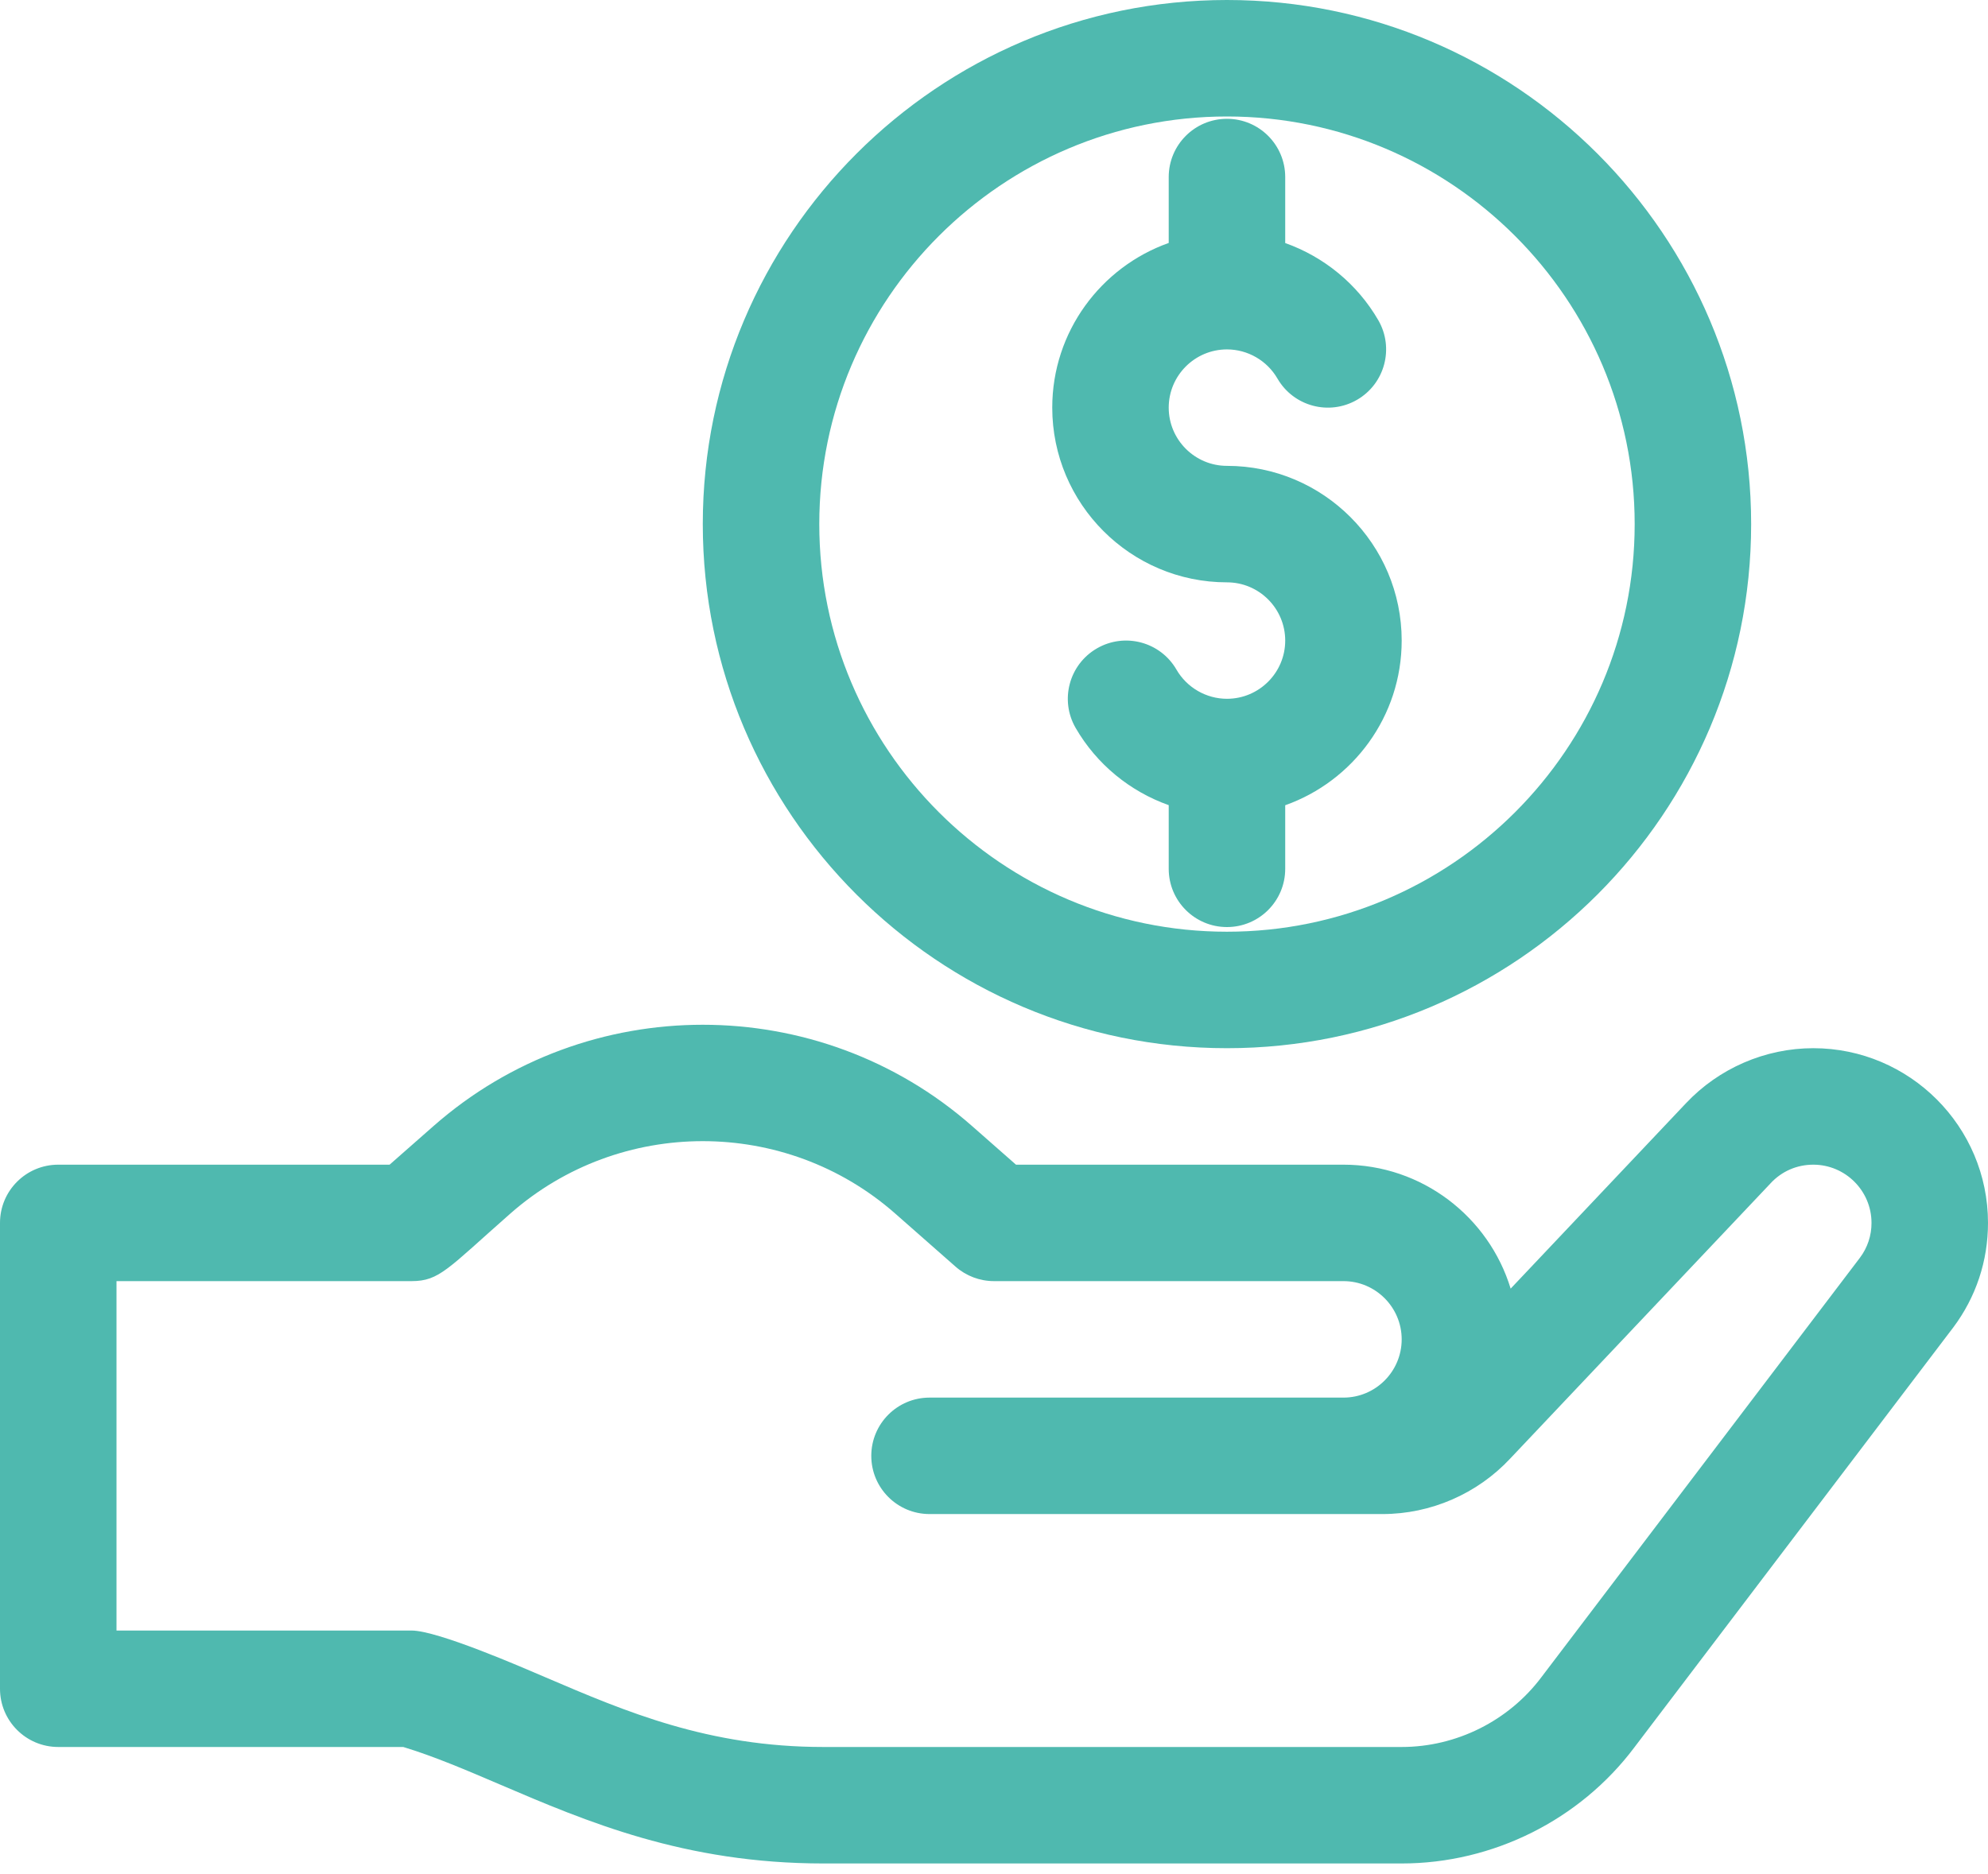 <svg width="70" height="66" viewBox="0 0 70 66" fill="none" xmlns="http://www.w3.org/2000/svg">
<path d="M43.203 20.508C44.334 20.508 45.254 21.428 45.254 22.559C45.254 23.689 44.334 24.609 43.203 24.609C42.473 24.609 41.792 24.216 41.425 23.582C40.859 22.602 39.604 22.267 38.624 22.834C37.643 23.401 37.308 24.656 37.875 25.636C38.617 26.919 39.792 27.872 41.152 28.355V30.598C41.152 31.73 42.07 32.648 43.203 32.648C44.336 32.648 45.254 31.73 45.254 30.598V28.358C47.641 27.511 49.355 25.232 49.355 22.558C49.355 19.166 46.595 16.406 43.203 16.406C42.072 16.406 41.152 15.486 41.152 14.355C41.152 13.225 42.072 12.305 43.203 12.305C43.933 12.305 44.614 12.698 44.981 13.332C45.548 14.312 46.802 14.647 47.783 14.08C48.763 13.513 49.098 12.258 48.532 11.277C47.789 9.995 46.614 9.042 45.254 8.559V6.235C45.254 5.102 44.336 4.184 43.203 4.184C42.07 4.184 41.152 5.102 41.152 6.235V8.556C38.765 9.403 37.051 11.682 37.051 14.355C37.051 17.748 39.811 20.508 43.203 20.508Z" fill="#4FB9AF"/>
<path d="M43.203 36.914C53.38 36.914 61.66 28.634 61.66 18.457C61.66 8.28 53.38 0 43.203 0C33.026 0 24.746 8.28 24.746 18.457C24.746 28.634 33.026 36.914 43.203 36.914ZM43.203 4.102C51.119 4.102 57.559 10.541 57.559 18.457C57.559 26.373 51.119 32.812 43.203 32.812C35.287 32.812 28.848 26.373 28.848 18.457C28.848 10.541 35.287 4.102 43.203 4.102Z" fill="#4FB9AF"/>
<path d="M70 43.066C70 39.674 67.24 36.914 63.848 36.914C62.155 36.914 60.522 37.622 59.363 38.855C59.361 38.858 59.358 38.86 59.356 38.862L53.192 45.381C52.424 42.858 50.076 41.016 47.305 41.016H35.774L34.229 39.657C28.823 34.899 20.669 34.899 15.263 39.657L13.718 41.016H2.051C0.918 41.016 0 41.934 0 43.066V59.473C0 60.605 0.918 61.523 2.051 61.523H14.199C15.289 61.853 16.415 62.336 17.603 62.844C20.648 64.147 24.1 65.625 28.993 65.625H49.355C52.566 65.625 55.632 64.092 57.551 61.533L68.764 46.765C68.765 46.763 68.766 46.761 68.767 46.76C68.768 46.758 68.77 46.757 68.772 46.755C69.576 45.684 70 44.408 70 43.066ZM54.277 59.062C53.122 60.603 51.282 61.523 49.355 61.523H28.993C24.941 61.523 22.031 60.278 19.216 59.073C18.38 58.715 15.413 57.422 14.492 57.422H4.102V45.117H14.492C15.474 45.117 15.762 44.681 17.972 42.736C21.834 39.338 27.658 39.338 31.52 42.736L33.645 44.606C34.02 44.936 34.501 45.117 35 45.117H47.305C48.435 45.117 49.355 46.037 49.355 47.168C49.355 48.299 48.435 49.219 47.305 49.219H32.73C31.597 49.219 30.679 50.137 30.679 51.27C30.679 52.402 31.597 53.32 32.73 53.32H48.679C50.378 53.32 52.016 52.608 53.175 51.367L62.336 41.681C62.338 41.678 62.339 41.677 62.341 41.675C62.343 41.673 62.345 41.671 62.346 41.669C62.739 41.247 63.272 41.016 63.848 41.016C64.978 41.016 65.898 41.936 65.898 43.066C65.9 43.509 65.757 43.94 65.49 44.294L54.277 59.062Z" fill="#4FB9AF"/>
</svg>
